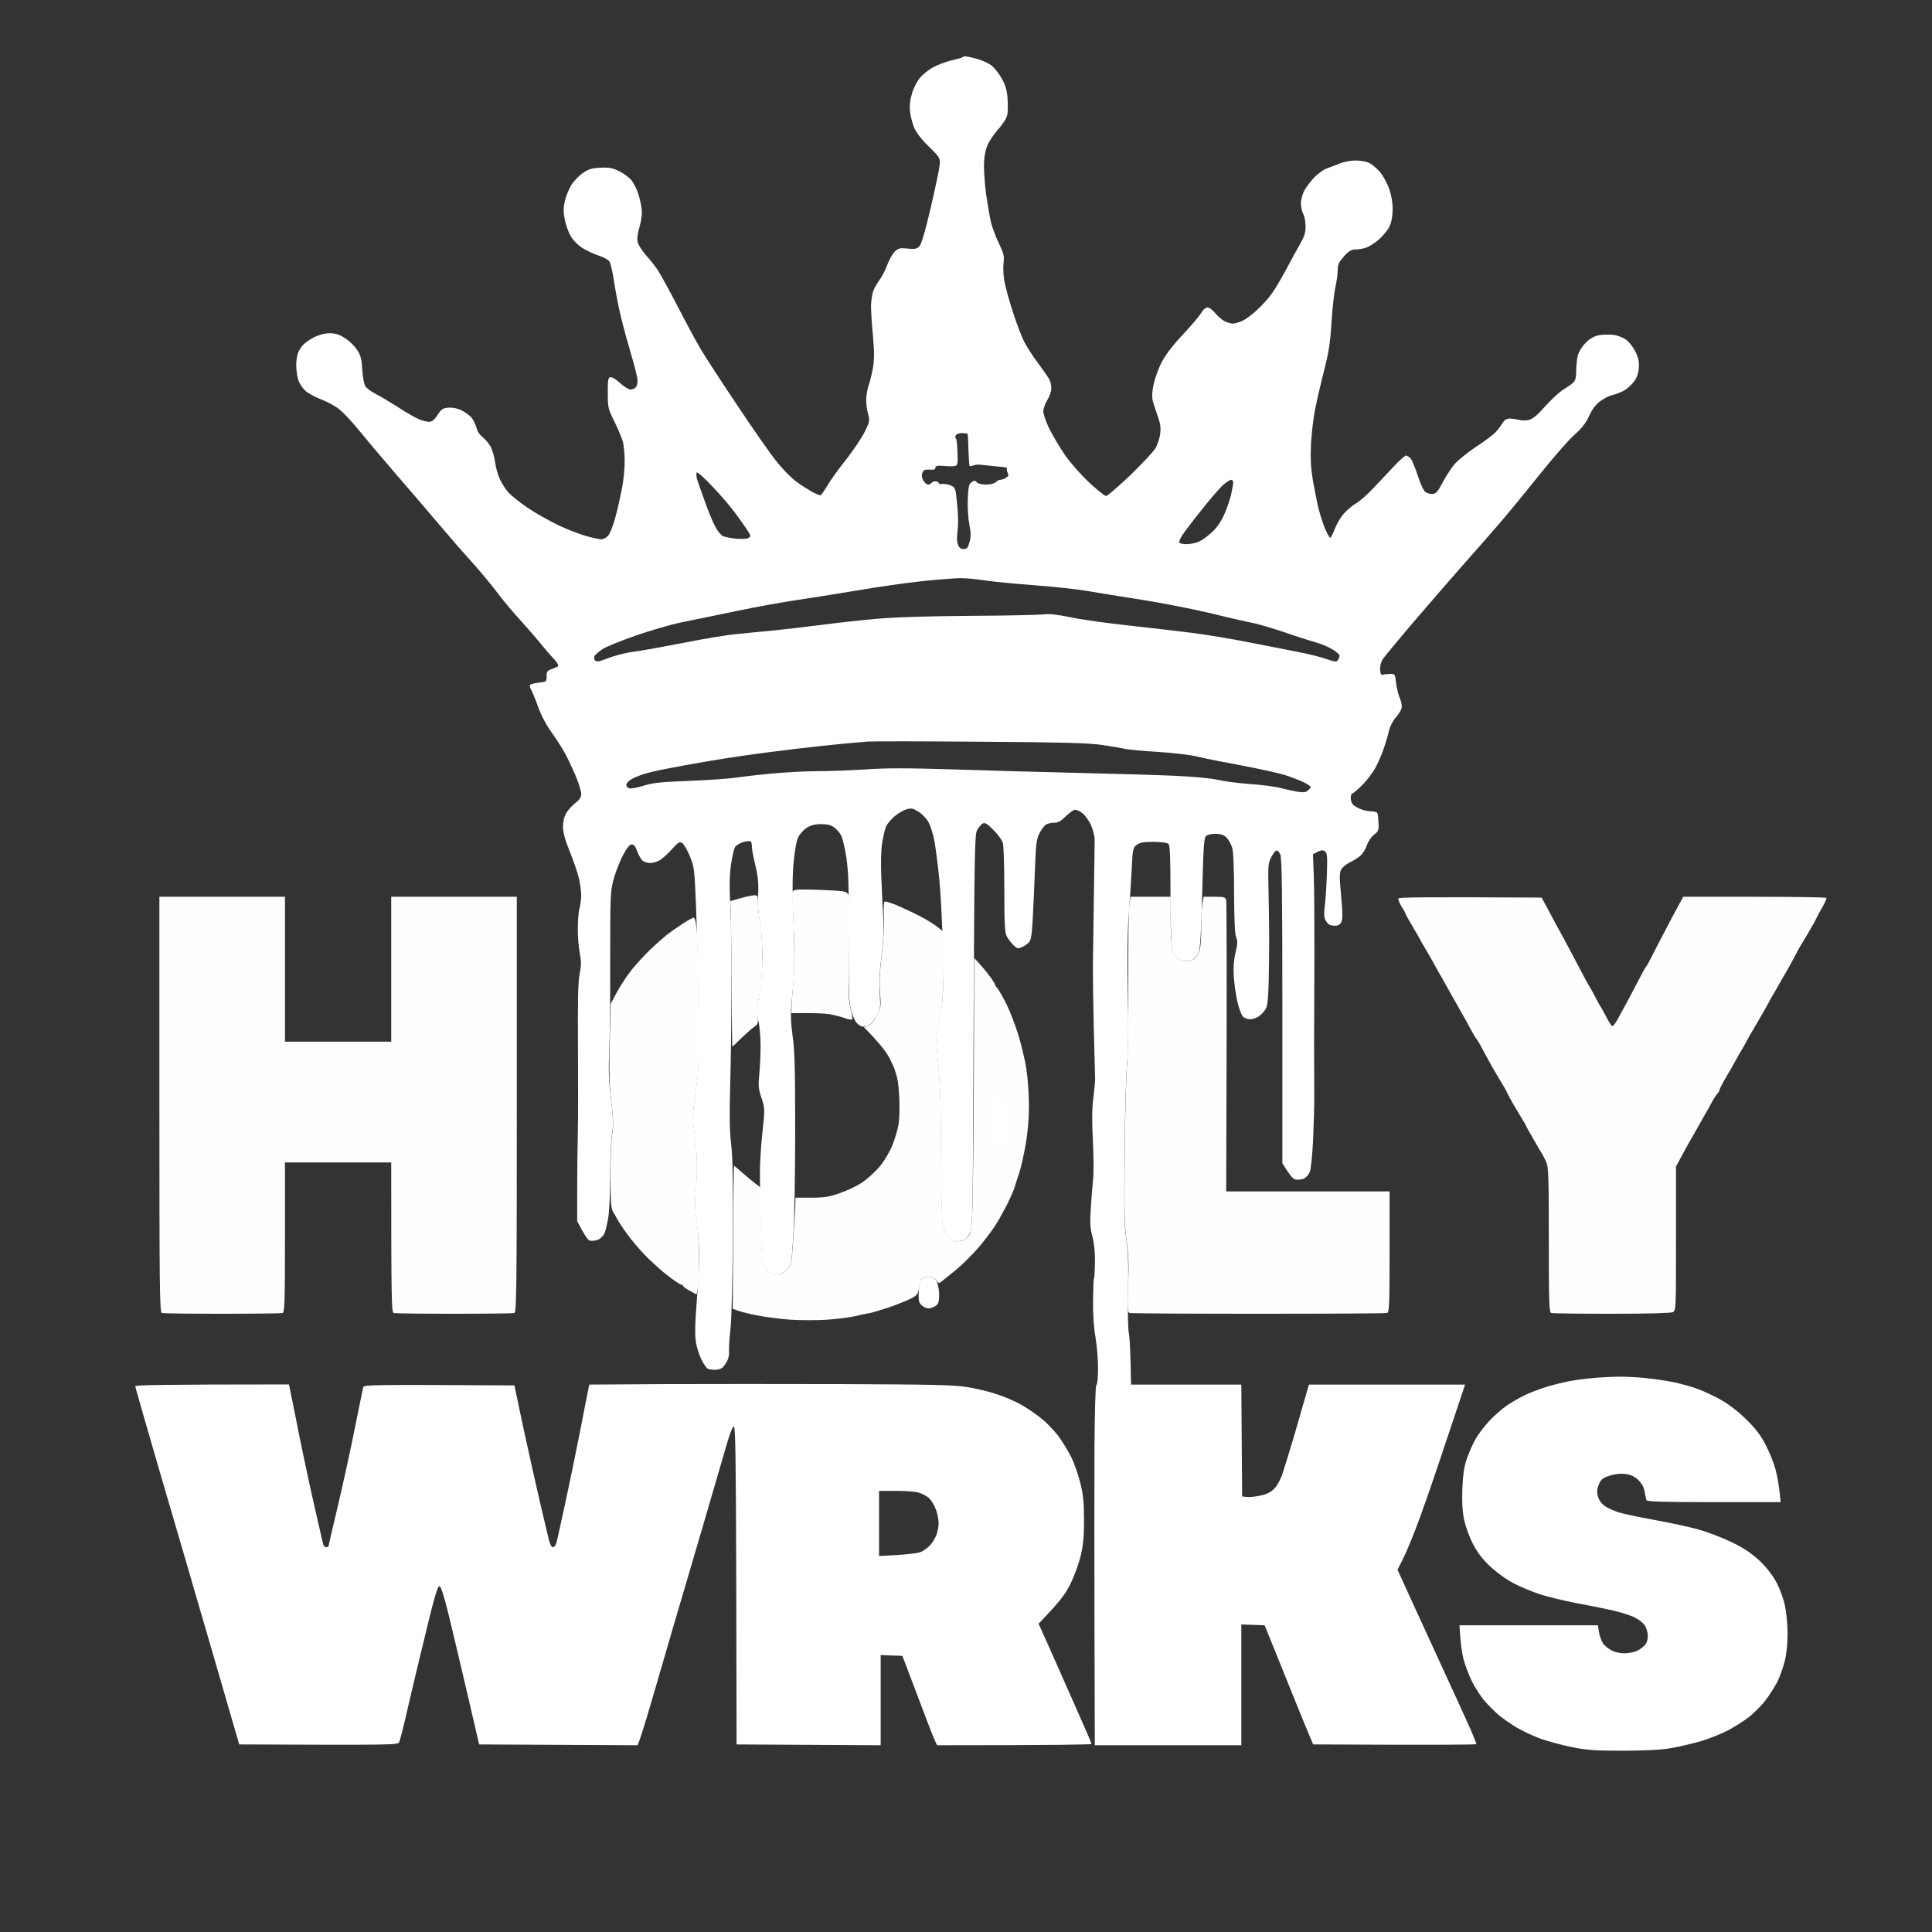 <?xml version="1.0" encoding="UTF-8" standalone="no"?><svg xmlns="http://www.w3.org/2000/svg" xmlns:xlink="http://www.w3.org/1999/xlink" fill="#ffffff" height="1200" version="1.2" viewBox="0 0 1200 1200" width="1200"><rect x="0" y="0" width="1200" height="1200" fill="#333333" stroke="none"/><g><path d="m495.3 552.6c-2.7 0.3-3.3 0.8-3.3 2.6 0.1 1.3 0.5 11.1 1 21.8 0.7 13.8 0.6 23.3-0.2 32.5-0.6 7.1-1.2 14.5-1.2 16.4l-0.1 3.4c13.9-0.2 20.5 0.1 23.5 0.6 3 0.5 7.3 1.6 9.5 2.4 2.2 0.9 4.3 1.2 4.7 0.9 0.4-0.4 0-3.4-0.9-6.7-1.3-5.1-1.5-10.5-0.9-37 0.3-17 0.3-32-0.2-33.2-0.5-1.6-1.7-2.4-4.2-2.8-1.9-0.2-8.2-0.6-14-0.8-5.8-0.2-12-0.3-13.8-0.1zm-35.7 5.4l-6 1.7c0.4 6 0.7 26.4 0.8 49 0.1 22.7 0.3 41.3 0.5 41.3 0.2 0 2.5-2.1 5-4.7 2.6-2.5 6.2-5.7 7.9-7 3.1-2.2 3.3-2.5 2.7-7.1-0.4-3 0-7.8 1.2-13.2 1.2-6 1.8-13 1.8-23.5 0-8.9-0.5-17.4-1.3-21-0.7-3.3-1.3-8.6-1.4-11.8 0-5.5-0.1-5.7-2.6-5.6-1.4 0.1-5.3 0.9-8.6 1.9zm241.8 4.7c-0.4 3.2-0.7 23.8-0.6 45.8 0.2 22-0.2 45.2-0.7 51.5-0.6 6.3-1.3 31.3-1.5 55.5-0.4 37-0.2 45.7 1.1 55 1.3 8.5 1.5 14.9 1 27.7-0.5 14.4-0.4 16.9 0.9 17.3 0.8 0.3 36.8 0.5 80 0.5 43.2 0 79.2-0.2 80-0.5 1.3-0.4 1.5-5.6 1.5-38v-37.5h-101.5c0.5-138.3 0.3-179.5 0-180.8-0.5-2-1.1-2.2-7.3-2.2h-6.7c-1.2 5-1.5 12-1.5 18.7 0 8.7-0.4 13.3-1.5 15.8-0.8 1.9-2.4 4-3.5 4.5-1.1 0.5-3.4 1-5 1-1.7 0-3.9-0.9-5-2-1.1-1.1-2.4-3.7-3-5.8-0.5-2-1-10.1-1-18v-14.2h-24.9zm-152.4 7.5c0.2 6.1-0.4 15.7-1.4 23.7-1.2 9.6-1.5 16.2-1 22.5 0.7 8.5 0.6 9.4-1.9 14.3-1.7 3.5-3.5 5.6-5.3 6.3l-2.8 1c10.4 10.6 14.3 16 16 19.4 1.6 3.3 3 6.3 3 6.5 0.1 0.3 0.7 2.6 1.5 5 0.7 2.5 1.4 9 1.5 14.5 0.2 5.5 0 12.3-0.5 15-0.4 2.8-2.1 8.4-3.6 12.4-1.8 4.5-4.9 9.8-7.9 13.5-2.8 3.4-7.8 7.9-11 10.1-3.3 2.2-9.6 5.2-14 6.7-6.5 2.3-9.7 2.8-17.7 2.8h-9.8c-0.1 5.1-0.6 14.5-1.3 24.2-1.1 16.7-1.3 17.8-3.7 20.2-1.4 1.5-3.6 2.8-5 3-1.4 0.2-3.7 0-5.2-0.5-2.2-0.7-3.1-1.9-4.4-6.1-1.3-4.1-1.7-9.7-1.8-26.1l-0.1-20.9c-4.5-3.3-8.2-6.4-11.2-9-2.9-2.6-5.4-4.7-5.5-4.7-0.2 0-0.4 20-0.5 44.5l-0.3 44.4c3.5 1.5 9 2.9 14.5 4 5.5 1.1 15.2 2.4 21.5 2.8 6.3 0.4 16.5 0.4 22.5 0 6.1-0.4 13.9-1.4 17.5-2.2 3.6-0.9 7.6-1.7 9-1.9 1.4-0.2 6.6-1.8 11.5-3.4 5-1.7 11.1-4.1 13.7-5.4 4.2-2.1 4.8-2.8 5.4-6.3 0.4-2.3 1-4.8 1.5-5.8q0.9-1.7 4.4-1.7c2.5 0 3.9 0.6 5 2.2 1.1 1.7 1.7 2 2.7 1.2 0.7-0.6 4.9-4 9.3-7.5 4.3-3.6 10.9-10.1 14.5-14.4 3.7-4.4 8.3-10.5 10.2-13.5 2-3.1 5.2-8.9 7.3-13 2-4.2 4.1-8.9 4.6-10.5 0.4-1.7 1.7-5.5 2.7-8.5 1.1-3.1 2.9-11.1 4.1-17.8 1.4-7.9 2.1-16.6 2.1-24.5 0-6.7-0.7-17-1.6-22.8-0.9-5.7-3.2-15.4-5.1-21.4-1.9-6.1-5.2-14.7-7.4-19.1-2.2-4.3-4.7-8.6-5.4-9.4-0.8-0.9-1.4-1.9-1.5-2.3 0-0.4-1.2-2.4-2.7-4.5-1.5-2.1-4.4-5.7-6.5-8l-3.8-4.2c-0.1 62.3-0.3 100.2-0.6 124.5-0.4 35.4-0.8 44.5-2 46.7-0.7 1.5-2.3 3.2-3.4 3.8-1.1 0.5-3.3 1-5 1-2.1 0-3.6-0.9-5-2.8-1.2-1.5-2.6-4.5-3.3-6.8-0.7-2.7-1.2-16.6-1.2-43.5-0.1-28.5-0.6-44.2-1.8-56.5-1.5-15.4-1.5-17.6-0.1-23.9 0.9-3.9 2-10 2.4-13.6 0.5-3.5 1-15.1 1-25.7v-19.3c-4.6-4.2-10.1-7.5-15.2-10.1-5.1-2.6-11.6-5.6-14.5-6.8-2.9-1.1-5.9-2.1-6.6-2.1-0.9 0-1.1 2.5-0.8 10.3zm-125.4 3.8c-3.3 2.2-7.6 5.2-9.5 6.7-1.9 1.5-6.3 5.4-9.8 8.7-3.5 3.3-8.7 9-11.6 12.5-2.9 3.6-7.1 9.9-9.3 14l-4.1 7.5c-1.2 41.6-1 48.7 0.3 60 1.4 11.3 1.5 15.5 0.6 21.3-0.6 4-1.1 15.9-1 26.5 0.1 17.2 0.3 19.6 2 22.2 1 1.7 2.2 3.7 2.6 4.5 0.4 0.9 2.9 4.7 5.7 8.5 2.7 3.9 8.3 10.4 12.5 14.6 4.2 4.1 10.4 9.7 13.9 12.2 3.4 2.6 6.7 4.7 7.2 4.7 0.6 0 1.1 0.4 1.3 0.9 0.1 0.5 2 1.9 4.2 3l4 2.2c1.2-4.3 1.6-12.5 1.6-21.1 0-8.8-0.6-19.5-1.5-24.9-1.1-7.5-1.2-11.5-0.4-18.6 0.5-4.9 0.8-13.9 0.5-19.9-0.2-6.1-0.9-14-1.6-17.6-0.9-4.8-1-8.6-0.2-15 0.6-4.6 1.5-11.6 2-15.5 0.6-3.8 1-11.5 1.1-16.9 0-5.6-0.1-23.1-0.3-39.1-0.1-15.9-0.6-32.7-1-37.2-0.5-5.5-1.1-8.2-2-8.2-0.6 0-3.9 1.8-7.2 4z" fill="#fefefe"/><path d="m599.7 35c0.7 0 3.9 0.7 7 1.5 3.2 0.9 7.4 2.8 9.3 4.3 1.9 1.6 4.8 5.3 6.4 8.3 2.1 3.8 3.1 7.3 3.4 11.9 0.3 3.6 0.2 8.1-0.1 10-0.4 2.2-2.3 5.4-5 8.5-2.5 2.7-5.5 7-6.8 9.5-1.5 3-2.4 6.8-2.7 11.5-0.2 3.8 0.3 12.6 1.2 19.5 1 6.9 2.4 15.2 3.2 18.5 0.9 3.3 3.1 9.2 5 13 2.9 6.1 3.3 7.7 2.7 12-0.3 2.7-0.1 7.9 0.6 11.5 0.7 3.6 3 12.1 5.3 19 2.2 6.9 5.3 15 6.8 18 1.5 3 5.4 9.1 8.7 13.5 3.3 4.4 6.5 9 7.1 10.3 0.7 1.2 1.2 3.7 1.2 5.4 0 1.8-1.1 5.1-2.5 7.3-1.3 2.2-2.5 5.3-2.5 7 0 1.6 1.6 6.4 3.6 10.5 2 4.1 6.4 11.5 9.7 16.4 3.6 5.2 10 12.4 15.2 17.3 5 4.6 9.7 8.4 10.5 8.4 0.8 0 7.5-5.8 14.9-12.8 7.3-7.1 14.4-14.6 15.7-16.8 1.3-2.2 2.7-6.3 3-9 0.5-3.8 0.1-6.5-1.5-11-1.2-3.3-2.6-7.6-3.1-9.5-0.6-2.4-0.5-5.6 0.6-10.5 0.8-3.8 3.1-10.1 5.2-14 2.3-4.4 7.2-10.7 13.2-17 5.2-5.6 10.3-11.6 11.2-13.3 1.1-1.9 2.6-3.2 3.8-3.2 1.1 0 3.2 1.5 4.7 3.4 1.6 1.9 4.1 4.2 5.8 5 1.6 0.9 4 1.6 5.2 1.6 1.3 0 4-0.8 6-1.7 2.1-1 6.2-4 9.1-6.8 3-2.7 6.9-7 8.7-9.5 1.9-2.5 6-9.4 9.3-15.5 3.2-6.1 7.3-13.5 9-16.5 2.4-4.2 3.2-6.7 3.1-10.5 0-2.7-0.6-6.1-1.4-7.5-0.8-1.4-1.4-4.3-1.5-6.5 0-2.2 0.9-5.8 2.1-8 1.1-2.2 4-5.9 6.2-8.3 2.3-2.3 5.5-4.7 7.2-5.3 1.6-0.6 5.2-2 8-3.1 2.8-1.2 7.4-2.1 10.5-2.1 3 0 6.8 0.7 8.5 1.5 1.6 0.8 4.6 3.3 6.5 5.5 1.9 2.2 4.5 6.9 5.8 10.4 1.4 4.2 2.2 8.6 2.2 12.9 0 4.1-0.7 8-1.9 10.5-0.9 2.2-4 5.9-6.7 8.3-2.7 2.4-6.5 4.7-8.4 5.2-1.9 0.6-4.9 1-6.5 1-2.2 0.1-4 1.1-6.8 4.3-3 3.4-3.8 5-3.8 8.2 0 2.2-0.6 7.2-1.5 11-0.8 3.8-1.9 13.8-2.4 22-0.7 11.8-1.6 17.9-4.4 29-2 7.7-4.5 18.5-5.6 24-1.2 5.5-2.3 15.4-2.7 22-0.4 9-0.2 14.6 1.1 22.5 1 5.8 2.6 13.9 3.6 18 1.1 4.1 2.9 9.9 4.2 12.8 1.3 2.9 2.6 5.3 3 5.2 0.5 0 1.8-2.6 3-5.8 1.2-3.1 3.8-7.4 5.8-9.5 1.9-2.1 5.3-4.9 7.5-6.2 2.2-1.3 7.1-5.6 10.9-9.7 3.8-4 9.6-10.1 12.8-13.6 3.2-3.4 6.4-6.2 7-6.2 0.7-0.1 2 0.7 2.9 1.7 0.9 1 2.9 5.8 4.5 10.7 1.7 5.4 3.7 9.5 4.9 10.3 1.1 0.8 3.1 1.2 4.5 1.1 2-0.2 3.3-1.8 6-7 1.9-3.7 5.2-8.7 7.2-11.2 2.1-2.5 8.2-7.5 13.5-11 5.4-3.5 11-7.7 12.4-9.3 1.4-1.5 3.3-4 4.2-5.6 1.2-1.9 2.5-2.7 4.4-2.7 1.6 0 4.1 0.4 5.8 0.8 1.6 0.5 4.5 0.5 6.2 0 2.3-0.5 5.5-3.2 10.2-8.6 3.8-4.2 8.8-8.8 11.1-10.2 2.3-1.4 5.1-3.3 6.1-4.3 1.4-1.3 1.9-3.1 1.9-7.5 0-3.1 0.5-7.5 1.1-9.7 0.7-2.4 2.7-5.5 5-7.8 2.6-2.5 5.3-4 8.1-4.5 2.4-0.4 6.4-0.5 8.9-0.2 2.6 0.3 6 1.6 8 3.1 1.9 1.4 4.5 4.8 5.8 7.5 1.8 3.8 2.3 6.1 2 10-0.3 3.5-1.2 6.1-3.2 8.7-1.5 2-4.4 4.5-6.5 5.6-2 1-5.1 2.1-6.7 2.5-1.7 0.3-4.9 1.9-7.3 3.6-3 2.2-5 4.8-7.1 9.2-2.1 4.6-4.6 7.8-9.1 11.8-3.5 3-13.5 14.5-22.3 25.5-8.8 11-20.1 24.7-25.1 30.5-5 5.8-14.1 16.1-20.2 23-6.1 6.9-19.8 22.6-30.4 35-10.6 12.4-20.1 23.9-21.2 25.5-1.1 1.8-1.7 4.4-1.6 6.5 0.2 2.6 0.7 3.4 1.8 3.1 0.8-0.3 2.8-0.5 4.5-0.5 2.9-0.1 3 0.1 3.6 5.4 0.3 3 1.4 7.3 2.3 9.5 1.1 2.5 1.5 5 1.1 6.5-0.4 1.4-2 4-3.6 5.7-1.6 1.8-3.4 5.2-4 7.5-0.5 2.4-1.9 7.2-3.1 10.8-1.1 3.6-3.6 9.3-5.4 12.7-1.9 3.5-5.8 8.6-8.7 11.3-2.8 2.8-5.5 5.1-6 5-0.4 0-0.7 1.2-0.7 2.7-0.1 1.6 0.7 3.5 1.7 4.4 1 0.9 3.4 2.1 5.3 2.8 1.9 0.6 4.7 1.1 6.2 1.1 1.6 0 3 0.4 3.3 1 0.3 0.6 0.6 3.3 0.7 6 0.3 4.6 0 5.3-2.7 7.4-1.7 1.3-3.7 4.2-4.5 6.6-0.8 2.3-2.5 5.2-3.8 6.3-1.3 1.2-4.2 3.1-6.5 4.2-2.3 1.1-4.8 3.1-5.6 4.5-1.2 2.1-1.2 4.5-0.1 16.5 1 10.6 1 14.6 0.1 16.2-0.7 1.6-2 2.3-3.9 2.3-1.5 0-3.2-0.4-3.8-0.8-0.6-0.4-1.6-1.7-2.3-3-0.8-1.6-0.8-4.4-0.1-10 0.5-4.2 1-13 1.2-19.6 0.3-10.4 0.1-12-1.5-13-1.3-0.8-2.3-0.7-7.2 2l0.5 13c0.3 7.1 0.4 29.1 0.4 48.9-0.1 19.8-0.2 45-0.2 56 0 11 0.1 25 0.1 31 0.1 6-0.3 18.9-0.7 28.5-0.6 11.2-1.4 18.5-2.2 20.3-0.8 1.5-2.3 3.2-3.4 3.7-1.1 0.5-3.2 0.9-4.7 0.7-2-0.1-3.4-1.4-8.8-10.2v-94.5c0-73.5-0.3-95.1-1.3-97.3-0.6-1.5-1.8-2.6-2.5-2.4-0.6 0.2-2.1 2.1-3.2 4.3-1.8 3.5-2 5.5-1.6 20.9 0.2 9.4 0.4 22.6 0.4 29.5 0 6.9-0.1 18.8-0.3 26.5-0.2 9.3-0.7 14.9-1.6 16.7-0.8 1.6-2.6 3.7-4.2 4.8-1.5 1.2-4.1 2.1-5.7 2.1-1.7 0-3.7-0.8-4.6-1.8-0.9-1-2.4-5.2-3.4-9.3-0.9-4.1-1.9-11.1-2.2-15.5-0.3-5.5 0-10.1 1.1-14.8 1.3-5.4 1.4-7.2 0.4-9.5-0.8-1.8-1.2-10.3-1.3-27.2 0-15.9-0.4-25.9-1.2-28.5-0.7-2.2-2.2-5-3.5-6.3-1.7-1.6-3.5-2.2-6.8-2.3-2.7 0-5.1 0.6-6 1.5-1.2 1.2-1.6 7.3-2.3 35.3-0.7 25.6-1.2 34.6-2.3 37-0.8 1.8-2.3 3.8-3.4 4.3-1.1 0.5-3.4 1-5 1-1.7 0-3.9-0.9-5-2-1.1-1.1-2.4-3.7-3-5.7-0.5-2.1-1-17.1-1-33.8 0-22.9-0.3-30.3-1.2-31.3-0.8-0.8-4.2-1.2-9.3-1.3-6.3 0-8.5 0.4-10.5 1.9-2.4 1.9-2.5 2.5-3.2 17.3-0.5 8.5-1.3 21.5-1.9 28.9-0.6 8.4-0.8 25.5-0.4 45 0.5 20.9 0.3 35.5-0.4 43.5-0.7 6.6-1.4 32-1.6 56.5-0.4 36.4-0.2 46.3 1.1 54.5 1.1 7.5 1.4 15.4 1 31.5-0.2 12.2 0 23.7 0.6 26.5 0.5 2.7 1 11 1.3 31.5h68.5l0.5 69.5 3 0.3c1.6 0.2 5.5-0.2 8.5-0.9 3.9-0.8 6.4-2.1 8.5-4.3 1.8-1.8 4-5.9 5.2-9.6 1.2-3.6 4.4-14.1 7.2-23.5 2.7-9.4 5.9-20.3 9.1-31.5h97l-16.5 49.3c-11.7 34.6-17.9 51.6-25.5 65.7l2.4 5.2c1.3 2.9 10.1 22.2 19.6 42.8 9.5 20.6 19.5 42.5 22.2 48.5 2.7 6 4.8 11.3 4.8 11.8 0 0.4-22.8 0.6-101.4 0.2l-4.8-11.5c-2.6-6.3-9.4-23-25.3-62.5l-14.5-0.5v75h-91l-0.2-73.8c-0.1-40.5-0.1-90.8 0-111.7 0.2-23.5 0.6-38.1 1.2-38.3 0.6-0.1 1-4.7 1-10.5 0-5.6-0.7-14.2-1.6-19.2-1-5.6-1.6-14-1.5-22.3 0.1-7.2 0.3-13.7 0.6-14.2 0.3-0.5 0.5-5.2 0.6-10.3 0.1-5.8-0.5-11.6-1.6-15.7-1.4-5.2-1.6-8.6-1-17 0.3-5.8 1-13.9 1.4-18 0.5-4.1 0.4-15.1-0.1-24.5-0.6-12.1-0.6-19.7 0.3-26.5 0.6-5.2 1.1-10.4 1.1-11.5 0-1.1-0.4-14.8-0.8-30.5-0.4-15.7-0.6-33-0.6-38.5 0.1-5.5 0.3-24.9 0.6-43 0.3-18.1 0.5-34.8 0.5-37 0-2.2-1.1-6.4-2.4-9.3-1.4-2.8-3.7-6.1-5.3-7.2-1.5-1.2-3.5-2.1-4.5-2-0.9 0-3.5 1.8-5.7 4-2.9 2.9-4.8 4-7 4-1.7 0-3.9 0.4-5 1-1.1 0.5-3 2.9-4.2 5.2-2 3.8-2.4 6.4-3 23.3-0.4 10.5-1 24.4-1.4 31-0.5 9-1 12.4-2.3 13.8-0.9 1-2.8 2.3-4.4 3-2.4 1.1-3 0.9-5.3-1.3-1.4-1.4-3.3-3.9-4.1-5.5-1.2-2.4-1.5-7.8-1.5-29 0-14.3-0.4-27.4-0.9-29-0.5-1.6-3.1-5.3-5.9-8-4.2-4.2-5.3-4.8-6.8-3.9-0.9 0.6-2.4 2.4-3.3 4-1.5 2.6-1.7 14-2.2 124.9-0.4 110.3-0.6 122.3-2.1 125.2-0.9 1.8-2.5 3.8-3.6 4.3-1.1 0.5-3.4 1-5 1-2.1 0-3.6-0.8-5.1-2.8-1.1-1.5-2.5-4.5-3.2-6.7-0.8-2.7-1.2-16.7-1.2-43.5-0.1-28.5-0.6-44.2-1.8-56.5-1.4-15-1.5-17.7-0.2-23.5 0.8-3.6 2-10.3 2.6-15 0.8-5.7 1-17 0.5-34.5-0.3-14.3-1.3-33-2.1-41.5-0.8-8.5-2.2-19.3-3-24-0.8-4.7-2.6-10.3-3.9-12.5-1.2-2.2-4.1-5.1-6.2-6.4-3.5-2.1-4.3-2.3-7.7-1.3-2 0.7-5.3 2.7-7.3 4.4-2 1.8-4.2 4.4-4.9 5.8-0.7 1.4-1.8 5.9-2.5 10-0.8 5-1 12.4-0.6 22 0.3 8 0.9 19.2 1.2 25 0.4 7.2 0.1 14.7-1.1 24-1.2 9.2-1.5 16.5-1.1 23 0.6 9.1 0.5 9.7-2.1 14.4-2 3.5-3.7 5.2-5.8 5.9-2.4 0.7-3.5 0.5-5.5-1.1q-2.5-1.9-4.2-8.3c-1.6-5.6-1.8-11.1-1.6-45.4 0.1-32-0.2-40.9-1.5-49.8-0.9-5.9-2.4-12.1-3.2-13.7-0.8-1.6-2.7-3.9-4.3-5-1.9-1.5-4.2-2.1-8.2-2.1-4 0-6.4 0.7-9 2.3-1.9 1.3-4.3 3.9-5.2 5.8-1.1 2.2-2.2 8.3-2.9 16-0.8 9.1-0.8 19.3 0 37.5 0.6 16.2 0.7 28.5 0.1 35-0.5 5.5-1.2 13.1-1.6 17-0.4 4.5-0.1 11 0.9 18 1.3 8.8 1.6 20.4 1.6 59 0 26.9-0.5 55.8-1.2 65.7-1.1 16.7-1.3 17.8-3.7 20.2-1.4 1.4-3.6 2.7-5 3-1.4 0.2-3.7 0-5.3-0.5-2.1-0.7-3-2-4.4-6.2-1.2-3.9-1.7-10.2-1.9-26.2-0.2-11.5-0.4-25.5-0.4-31 0-5.5 0.7-16.5 1.6-24.5 1.5-14.3 1.5-14.6-0.6-21-1.9-5.6-2.1-7.5-1.4-14.5 0.4-4.4 0.8-12.5 0.8-18 0-5.5-0.6-12.5-1.4-15.5-1.2-4.9-1.2-6.5 0.5-15.5 1.3-6.8 1.9-14.5 2-24 0-7.7-0.6-16.9-1.3-20.5-0.7-3.6-1.3-8.5-1.4-11-0.1-2.5 0-7.4 0.2-11 0.1-4.2-0.5-9.5-1.9-14.8-1.1-4.5-2.1-9.6-2.1-11.2 0-1.6-0.3-3.2-0.8-3.5-0.4-0.2-2.4 0-4.5 0.5-2 0.6-4.4 2-5.2 3.2-0.7 1.3-1.9 6.6-2.6 11.8-0.8 6.6-0.9 14.2-0.3 24.5 0.5 8.2 0.8 31.6 0.7 52 0 20.4-0.4 47.8-0.8 61-0.5 17.3-0.3 27.1 0.6 35 1 7.9 1.3 24.2 1.1 57.5-0.2 25.8-0.8 51-1.4 56.5-0.6 5.5-1.1 12-1 14.5 0.2 3.2-0.5 5.5-2.1 8-1.9 2.9-2.9 3.5-6.2 3.8-2.2 0.1-4.6-0.3-5.4-1-0.7-0.7-2.3-3.1-3.4-5.3-1.1-2.2-2.6-6.5-3.2-9.5-0.8-3.8-0.9-9.3-0.4-17.5 0.5-6.6 1.2-17.4 1.7-24 0.5-6.8 0.6-16.8 0.1-23-0.5-6-1.3-13.3-1.8-16-0.7-3.2-0.6-8.3 0-14.5 0.6-5.2 0.9-14.5 0.6-20.5-0.2-6-1-13.9-1.6-17.5-0.9-4.9-1-8.6-0.2-15 0.6-4.7 1.5-11.6 2-15.5 0.5-3.9 1-11.5 1-17 0.1-5.5-0.1-23-0.3-39-0.2-16-0.8-39.8-1.3-53-1-23.2-1.1-24.2-3.9-30.9-1.6-3.8-3.7-7.4-4.7-8-1.6-0.9-2.5-0.4-5.9 3.4-2.2 2.5-5.5 5.5-7.2 6.8-1.8 1.3-4.6 2.2-6.6 2.2-2.1 0.1-4.2-0.7-5.2-1.7-0.9-1-2.3-3.6-3.1-5.8-1-2.8-2-4-3.3-4-1.3 0-3 2.1-5.6 7-2 3.9-4.6 10.6-5.8 15-1.9 7.5-2 10.6-2 49 0.1 22.5-0.2 48.2-0.6 57-0.5 12.4-0.3 19.2 1.1 30.5 1.4 11.7 1.5 15.9 0.6 21.7-0.6 4-1.1 15.4-1.1 25.3 0 9.9-0.5 21.5-1.1 25.7-0.7 4.3-1.8 9-2.5 10.5-0.8 1.6-2.6 3.3-4.2 3.9-1.5 0.5-3.6 0.8-4.7 0.5-1.2-0.2-3.2-2.8-8-12.1v-21c0-11.5 0.2-26.6 0.4-33.5 0.2-6.9 0.2-30.5 0.1-52.5-0.2-30 0-41.6 1-46.5 1.1-5.3 1.1-7.7 0.1-13-0.7-3.6-1.3-10.5-1.2-15.5 0-5 0.5-10.6 1.1-12.5 0.5-1.9 1-5.5 1-8 0-2.5-0.7-7.3-1.5-10.8-0.8-3.4-3.4-10.8-5.7-16.5-2.9-7.2-4.1-11.7-4.1-15.2 0-3.3 0.7-6.2 2-8.5 1.2-1.9 3.7-4.7 5.7-6.3 2.6-1.9 3.6-3.5 3.6-5.5 0-1.5-1.2-5.6-2.6-9.2-1.4-3.6-4.2-9.6-6.1-13.5-1.9-3.9-6.1-10.6-9.3-15-3.8-5.3-6.8-10.9-8.9-16.8-1.7-4.8-3.7-9.6-4.4-10.7-0.6-1-0.8-2.3-0.4-2.7 0.5-0.4 3-1 5.5-1.3 4.6-0.5 4.7-0.6 4.7-3.9 0-2.9 0.4-3.6 3.2-4.5 1.7-0.6 3.5-1.4 4-1.9 0.4-0.4-0.8-2.4-2.7-4.5-2-2-5.6-6.2-8-9.2-2.4-3-8.3-9.8-13-15-4.8-5.2-11.3-13.1-14.6-17.5-3.2-4.3-10.2-12.7-15.4-18.5-5.3-5.8-14.5-16.4-20.5-23.5-6-7.1-18.1-21.3-27-31.5-8.8-10.2-19.2-22.6-23.2-27.5-4-5-9.4-10.6-12-12.6-2.6-2-7.7-4.7-11.3-6-3.5-1.3-7.9-3.8-9.6-5.4-1.7-1.7-3.7-4.8-4.3-7-0.6-2.2-1.1-6.1-1.1-8.8 0-2.6 0.5-5.9 1.1-7.5 0.6-1.5 2-3.8 3.2-5 1.2-1.3 4.3-3.5 6.9-4.8 3.1-1.5 6.5-2.4 9.5-2.4 3.6 0 6 0.7 9.5 3 2.7 1.6 6 4.9 7.5 7.2 2.3 3.4 2.9 5.7 3.3 12.2 0.3 4.5 1.1 9.1 1.8 10.3 0.7 1.3 3.6 3.5 6.4 4.9 2.9 1.5 9.3 5.3 14.3 8.5 4.9 3.2 10.7 6.5 12.7 7.3 2.1 0.9 4.9 1.6 6.3 1.6 1.8 0 3.2-1.1 5.3-4.3 2.5-3.7 3.2-4.2 7-4.5 2.6-0.1 5.6 0.5 7.9 1.7 2.1 1 4.8 3 6 4.3 1.1 1.2 2.6 4.1 3.2 6.3 0.6 2.5 2.1 4.8 4.1 6.2 1.6 1.3 3.8 4 4.9 6 1 2.1 2.2 6.3 2.6 9.3 0.4 3 1.6 7.5 2.7 10 1.1 2.5 3.4 6.3 5.1 8.4 1.8 2.1 7.5 6.7 12.7 10.2 5.2 3.5 13.9 8.3 19.2 10.8 5.4 2.6 13.1 5.5 17 6.6 4 1.1 8.2 2 9.3 2 1.1 0 3-1 4.2-2.2 1.2-1.4 3.1-6.2 4.6-11.8 1.4-5.2 3.2-13.3 4.1-18 0.9-4.7 1.6-12.1 1.6-16.5 0-4.4-0.5-9.8-1.1-12-0.6-2.2-2.9-7.8-5.2-12.5-4-8.1-4.2-8.8-4.2-17.9 0-8.3 0.2-9.6 1.7-9.8 1-0.2 3.7 1.5 6 3.7 2.4 2.1 5.2 3.9 6.3 4 1.2 0 2.6-0.6 3.3-1.3 0.7-0.6 1.2-2.6 1.2-4.2 0-1.7-1.7-8.9-3.9-16-2.1-7.2-5-17.7-6.4-23.5-1.4-5.8-3.3-15.5-4.2-21.5-0.9-6.1-2.2-11.9-2.9-13-0.7-1.1-3.7-2.8-6.7-3.7-3-1-7.5-3.1-10.2-4.8-2.7-1.7-5.8-4.8-7.2-7.3-1.4-2.3-3-6.9-3.7-10.2-0.9-4.6-0.9-7.3 0-11.5 0.7-3 2.5-7.5 4-10 1.6-2.5 4.8-5.9 7.2-7.5 3.5-2.4 5.6-3.1 10.9-3.3 5.5-0.3 7.5 0.1 11.8 2.2 2.9 1.4 6.4 4.1 7.7 5.8 1.3 1.8 3.1 5.3 3.9 7.8 0.9 2.5 1.8 6.7 2.2 9.5 0.4 3.5 0 6.9-1.3 11.5q-1.9 6.5-1.1 9.5c0.4 1.6 2.7 5.2 5.1 8 2.5 2.7 5.8 7 7.5 9.5 1.6 2.5 7.2 12.6 12.3 22.5 5.1 9.9 11.5 21.8 14.3 26.5 2.8 4.7 13 20.4 22.8 35 9.7 14.6 20.6 30.2 24.3 34.7 3.6 4.6 9 10 11.8 12.2 2.9 2.1 7.4 5 10 6.5 2.7 1.4 5.1 2.4 5.5 2.2 0.5-0.2 2.2-2.7 4-5.7 1.7-3 7-10.4 11.8-16.4 4.7-6.1 10-13.9 11.7-17.5 3-6.1 3.1-6.8 2-10.8-0.7-2.3-1.2-6.3-1.2-9 0.1-2.6 0.7-6.5 1.5-8.7 0.8-2.2 2-7.2 2.7-11 0.9-5.4 0.9-9.9 0-20-0.7-7.2-1.2-15.5-1.2-18.5 0.1-3 0.6-7.1 1.3-9 0.7-1.9 2.5-5.1 3.9-7 1.5-1.9 3.7-6.2 4.9-9.5 1.3-3.3 3.4-7.1 4.8-8.4 2.3-2 3.3-2.2 7.8-1.7 4.2 0.5 5.7 0.2 7.2-1.2 1.3-1.2 3.5-8.4 7.2-24.2 2.9-12.4 5.4-24.4 5.6-26.8 0.3-4 0-4.5-6.6-11-4.4-4.2-7.8-8.5-9.2-11.7-1.2-2.8-2.4-7.5-2.7-10.5-0.3-3.8 0.1-7.3 1.4-11.4 1-3.3 3.3-7.5 5-9.5 1.7-2 5.3-4.8 8-6.3 2.7-1.5 7.8-3.4 11.4-4.3 3.6-0.8 6.7-1.7 6.9-2 0.2-0.3 1-0.5 1.8-0.5zm-6 237.4c0.5 0.2 0.9 4 1 8.5 0.3 7 0.1 8.2-1.5 8.5-0.9 0.3-4.1 0.3-7 0-4.1-0.3-5.2-0.1-5.2 1.1 0 1.1-1 1.4-3.6 1.2-2.9-0.2-3.8 0.2-4.5 2-0.6 1.6-0.4 3.1 0.6 4.8 0.8 1.4 2.2 2.5 3 2.5 0.8 0 1.7-0.5 2-1 0.3-0.6 1.4-1 2.5-1 1.1 0 2 0.4 2 1 0 0.5 1 0.8 2.2 0.6 1.3-0.2 3.6 0.2 5.3 0.9 2.9 1.3 3 1.5 4 11.7 0.7 6.1 0.7 12.8 0.3 16.3-0.6 3.8-0.5 7 0.2 8.7 0.7 2 1.7 2.8 3.5 2.8 2.1 0 2.7-0.7 3.7-4.3 0.9-3.3 0.9-5.6-0.1-10.7-0.7-3.6-1.2-10.7-1-15.8 0.3-8 0.7-9.6 2.4-10.7 1.7-1.2 2.2-1.2 3.2 0.1 0.8 0.8 3.1 1.4 5.7 1.4 2.6 0 5.1-0.6 6-1.5 0.8-0.8 2.2-1.5 3-1.5 0.9 0 2.5-0.6 3.5-1.3 1.5-0.9 1.7-1.6 1-3-0.5-0.9-0.7-2-0.5-2.5 0.2-0.4-0.1-0.8-0.7-0.9-0.7-0.1-4.1-0.5-7.7-0.8-3.6-0.4-7.4-0.8-8.5-0.9-1.1-0.1-3 0.1-4.3 0.6-1.2 0.4-2.1 0.5-2.1 0 0.1-0.4 0-0.9-0.1-1.2-0.1-0.3-0.3-4.3-0.5-9-0.1-4.7-0.3-8.8-0.4-9.3 0-0.4-1.6-0.7-3.5-0.7-2.1 0-3.7 0.6-4 1.5-0.3 0.8-0.3 1.7 0.1 1.9zm-160.8 25.1c0.5 1.6 2.8 8.2 5.1 14.5 2.2 6.3 5.2 13.4 6.6 15.7 1.3 2.4 3.3 4.7 4.4 5.3 1.1 0.5 4.8 1.2 8.2 1.6 3.6 0.3 6.9 0.1 7.8-0.5 1.3-0.9 1.3-1.4 0.1-3.3-0.7-1.3-3.9-5.9-7-10.2-3.1-4.4-9.9-12.5-15.2-18-5.2-5.6-9.8-9.7-10.2-9.1-0.3 0.5-0.2 2.3 0.2 4zm313.6 19c-5.3 6.6-10.7 13.7-12 15.7-1.4 2.1-2.3 4.2-2 4.8 0.3 0.5 2.3 1 4.5 1 2.2 0 5.6-0.7 7.5-1.5 1.9-0.8 5.6-3.4 8.1-5.8 3-2.7 5.7-6.5 7.6-10.7 1.6-3.6 3.6-9.2 4.4-12.5 0.7-3.3 1.4-6.8 1.4-7.8 0-0.9-0.6-1.7-1.3-1.7-0.7 0-3 1.5-5 3.2-2 1.8-8 8.7-13.2 15.3zm-215 50.4c-13.2 2.2-30.5 4.9-38.5 6.1-8 1.2-24 4.1-35.5 6.5-11.6 2.4-26.9 5.6-34 7-7.2 1.5-20.2 5.3-29 8.4-8.9 3.1-18 6.8-20.3 8.3-2.3 1.6-4.5 3.5-5 4.3-0.4 0.9-0.2 2.1 0.5 2.8 1 0.9 2.7 0.6 8-1.5 3.8-1.5 10.6-3.3 15.3-3.9 4.7-0.6 18.6-3.1 31-5.5 12.4-2.5 27.2-5 33-5.5 5.8-0.6 16.8-1.7 24.5-2.4 7.7-0.8 20.7-2.4 29-3.4 8.2-1.1 23.3-2.8 33.5-3.7 12.5-1.1 31.9-1.7 59.5-1.9 22.5-0.1 42.8-0.6 45-0.9 2.7-0.5 8.1 0.1 16.5 1.8 6.9 1.5 23.1 3.7 36 5.1 12.9 1.4 30.7 3.5 39.5 4.6 8.8 1.1 25 3.8 36 6 11 2.2 24.7 4.8 30.5 6 5.8 1.1 13.3 3 16.8 4.2 5.5 1.9 6.4 2 7.2 0.7 0.6-0.8 1-2.1 1-2.8 0-0.6-1.9-2.4-4.3-3.8-2.3-1.5-7.1-3.5-10.7-4.5-3.6-1-12.4-3.8-19.5-6.3-7.2-2.4-15.7-4.9-19-5.6-3.3-0.6-15.2-3.3-26.5-6.1-11.3-2.7-30.6-6.4-43-8.4-12.4-1.9-27.5-4.4-33.5-5.4-6.1-1.1-20.9-2.7-33-3.6-12.1-0.9-25.9-2.2-30.8-3-4.8-0.8-11.7-1.4-15.5-1.4-3.7 0.1-14.4 0.9-23.7 1.9-9.4 1-27.8 3.6-41 5.9zm-8.5 95.1c-6.3 0.6-19.2 2-28.5 3.1-9.4 1.1-23.3 2.9-31 4-7.7 1.1-19.2 2.9-25.5 4-6.3 1.1-16.5 2.9-22.5 4.1-6.1 1.1-13.3 2.8-16 3.7-2.8 0.9-6.2 2.4-7.8 3.4-1.5 0.9-2.7 2.4-2.7 3.2 0 0.8 0.8 1.8 1.7 2.1 1 0.4 4.9-0.3 8.8-1.5 5.8-1.9 10.7-2.4 29-3.1 12.1-0.5 24.9-1.4 28.5-2 3.6-0.5 13.5-1.7 22-2.5 8.5-0.8 21.3-1.5 28.5-1.5 7.1 0 20.6-0.5 30-1.1 13.1-0.9 25.6-0.9 55 0 20.9 0.7 56.2 1.7 78.5 2.2 22.3 0.5 49 1.3 59.5 1.8 10.7 0.5 21.8 1.5 25.5 2.4 3.6 0.9 12.8 2.1 20.5 2.7 7.7 0.5 16.5 1.7 19.5 2.6 3 0.8 7.6 1.8 10.1 2.2 3.5 0.5 5.1 0.3 6.3-0.8 0.9-0.8 1.7-1.8 1.6-2.3 0-0.4-1.8-1.6-4-2.7-2.2-1.1-7.3-3.1-11.3-4.4-3.9-1.3-16.2-4-27.2-6.1-11-2-23.6-4.5-28-5.6-4.5-1.1-15.3-2.3-24.5-2.9-9.1-0.5-18.4-1.4-20.8-2-2.3-0.5-8.8-1.6-14.5-2.4-7.7-1.1-26.3-1.6-75.2-1.9-35.8-0.3-67-0.3-69.5-0.1-2.5 0.2-9.7 0.9-16 1.4zm53.5 331c2.5 0 3.9 0.6 5 2.2 0.9 1.3 1.6 4.9 1.8 8 0.1 4-0.2 6.2-1.3 7.2-0.8 0.8-2.6 1.8-4 2.1-1.7 0.4-3.3 0-5-1.3-2.2-1.8-2.5-2.8-2.4-7.9 0-3.2 0.6-6.8 1.3-8.1 0.9-1.6 2.1-2.2 4.6-2.2z" fill-rule="evenodd"/><path d="m99 686c0 113.8 0.2 129.1 1.5 129.5 0.8 0.3 17.7 0.5 37.5 0.5 19.8 0 36.7-0.2 37.5-0.5 1.3-0.4 1.5-6.6 1.5-47v-46.5h66c0 86.9 0.2 93.1 1.5 93.5 0.8 0.3 17.7 0.5 37.5 0.5 19.8 0 36.7-0.2 37.5-0.5 1.3-0.4 1.5-15.7 1.5-129.5v-129h-78v90h-66v-90h-78zm769.6-128c-0.3 0.5 0.5 2.8 1.9 5 1.4 2.2 2.5 4.2 2.5 4.5 0 0.3 1.9 3.8 4.3 7.8 2.4 3.9 4.6 7.9 5 8.7 0.4 0.8 1.3 2.4 2 3.5 0.7 1.1 3 5.2 5.2 9 2.1 3.9 4.9 8.8 6.2 11 1.2 2.2 3.6 6.5 5.3 9.5 1.7 3 4.6 8.2 6.5 11.5 1.9 3.3 4.7 8.3 6.1 11 1.5 2.8 2.9 5.2 3.3 5.5 0.3 0.3 1.4 2.1 2.5 4 1 1.9 3.4 6.4 5.4 10 1.9 3.6 5.3 9.3 7.4 12.8 2.1 3.4 3.8 6.4 3.8 6.7 0 0.3 2 4 4.5 8.3 2.5 4.2 5 8.4 5.5 9.2 0.6 0.8 1.6 2.6 2.2 4 0.7 1.4 3 5.4 5.1 9 2 3.6 4.2 7.2 4.7 8 0.5 0.8 1.7 3.1 2.5 5 1.3 3 1.5 10.1 1.5 48.3 0 38.9 0.2 44.8 1.5 45.2 0.8 0.3 17.7 0.5 37.5 0.5 22 0 36.8-0.4 38-1 2-1 2-2 2-45.8v-44.7c3.8-7 5.3-9.7 5.7-10.5 0.4-0.8 2.5-4.6 4.8-8.5 2.2-3.9 4.4-7.7 4.8-8.5 0.4-0.8 1.7-3.1 2.8-5 1.2-1.9 3.1-5.3 4.2-7.5 1.2-2.2 2.8-4.6 3.4-5.3 0.7-0.6 1.3-1.7 1.3-2.2 0-0.5 1.9-4.3 4.3-8.3 2.4-3.9 4.6-7.9 5-8.7 0.4-0.8 1.7-3.1 2.8-5 1.2-1.9 3.2-5.5 4.6-8 1.3-2.5 2.8-5.2 3.3-6 0.6-0.8 2.9-4.9 5.3-9 2.4-4.1 4.7-8.2 5.1-9 0.4-0.8 1.2-2.4 1.9-3.5 0.7-1.1 3-5.1 5.2-9 2.2-3.8 4.5-7.9 5.2-9 0.6-1.1 2.3-4.3 3.8-7 1.4-2.8 3-5.7 3.5-6.5 0.5-0.8 2.8-4.6 5.1-8.5 2.3-3.9 4.6-7.9 5-9 0.5-1.1 2.2-4.3 3.8-7 1.6-2.8 2.7-5.3 2.5-5.8-0.2-0.4-20.3-0.7-44.7-0.7h-44.2c-4.1 7.4-8.1 14.9-11.5 21.5-3.5 6.6-7.4 14.3-8.8 17-1.4 2.8-2.8 5.2-3.2 5.5-0.3 0.3-2.5 4.3-4.9 9-2.4 4.7-5.8 11-7.5 14.2-1.7 3.1-4 7.4-5.2 9.5-1.2 2.1-2.5 3.7-3 3.6-0.5 0-2.1-2.5-3.6-5.5-1.5-2.9-3.1-5.8-3.5-6.3-0.4-0.5-1.7-2.8-2.8-5-1.1-2.2-2.9-5.6-4.1-7.5-1.2-1.9-4.2-7.5-6.8-12.5-2.6-5-6.6-12.6-9-17-2.5-4.4-5.6-10.3-7.1-13-1.4-2.8-3.6-6.8-4.8-9l-2.2-4c-73.2-0.4-88.6-0.2-88.9 0.5z" fill="#fefefe"/><path d="m617 681h2.8c2.3 0 2.8 0.5 3.4 3.7 0.4 2.1 1.9 7.3 3.3 11.6 1.6 4.9 2.3 8.7 1.9 10.4-0.4 1.6-1.2 3.4-1.8 4.1-0.6 0.7-2.5 1.3-4.1 1.2-1.6 0-3.5-0.8-4.2-1.8q-1.2-1.7-1.3-15.4zm387.3 174.1c4.8-0.1 13.1 0.3 18.5 0.9 5.3 0.6 13.1 1.7 17.2 2.6 4.2 0.9 10.7 2.7 14.5 4.1 3.9 1.4 10.6 4.6 15 7.1 4.8 2.8 11.1 7.7 15.5 12.2 5.4 5.3 8.8 9.7 11.7 15.5 2.3 4.3 5.1 11.3 6.2 15.5 1.1 4.1 2.2 10.3 3.1 20h-41.5c-32.3 0-41.6-0.3-41.9-1.3-0.2-0.7-0.7-3-1.1-5.2-0.4-2.6-1.8-5.2-3.8-7.1-2.2-2.2-4.6-3.4-7.7-3.8-2.9-0.5-6.3-0.2-9.7 0.8-4.1 1.2-5.6 2.2-6.8 4.6-0.8 1.6-1.5 4.1-1.5 5.5 0 1.3 0.6 3.6 1.3 5 0.7 1.5 2.6 3.5 4.2 4.4 1.7 1 5.2 2.6 7.8 3.4 2.6 0.9 12.5 3 22 4.7 9.5 1.7 22 4.4 27.7 6 5.8 1.6 15.1 5.2 20.8 8 7.5 3.6 12 6.7 17 11.3 4.3 4.1 8 8.8 10.4 13.2 2.1 3.8 4.5 10.3 5.4 14.5 0.9 4.1 1.7 12 1.7 17.5 0 6-0.6 12.7-1.7 17-0.9 3.8-3 9.7-4.6 13-1.7 3.2-5 8.5-7.5 11.7-2.4 3.2-7.1 7.8-10.2 10.3-3.2 2.4-9.1 6.2-13.3 8.4-4.1 2.1-11.3 5-16 6.4-4.6 1.4-12.7 3.3-18 4.3-7 1.3-14.9 1.7-30.5 1.8-18 0-22.6-0.3-32.5-2.3-6.3-1.3-15.1-3.7-19.5-5.3-4.4-1.6-10.9-4.7-14.5-6.8-3.5-2.1-8.7-5.7-11.5-8.1-2.7-2.4-6.7-6.4-8.8-8.9-2.1-2.5-5.4-7.7-7.4-11.5-1.9-3.9-4.3-10.2-5.3-14-1-3.9-1.9-10.2-2.5-21h86l0.7 4.5c0.5 2.4 1.6 5.6 2.6 7 1.1 1.3 3.4 3.2 5.3 4.2 1.9 1 5.3 1.7 7.7 1.7 2.3 0 5.7-0.6 7.5-1.3 1.8-0.8 4.1-2.4 5.2-3.6 1.3-1.4 2-3.6 2-5.9-0.1-2-0.8-4.9-1.8-6.4-0.9-1.5-3.8-3.8-6.4-5.1-2.6-1.3-9-3.3-14.3-4.5-5.2-1.1-15.3-3.2-22.5-4.5-7.1-1.4-16.8-3.7-21.5-5.2-4.6-1.5-12.1-4.5-16.5-6.8-4.9-2.5-10.6-6.7-15-10.7-5-4.8-8-8.8-10.7-14.1-2.1-4-4.5-10.7-5.4-14.8-1.1-5.5-1.4-10.8-1.1-19.5 0.4-8.8 1.1-13.8 2.8-18.5 1.2-3.6 3.6-9 5.3-12 1.7-3.1 5.6-8.2 8.6-11.4 3.1-3.3 8.2-7.8 11.5-10 3.3-2.2 8.7-5.2 12-6.7 3.3-1.5 9.2-3.6 13-4.8 3.9-1.1 9.5-2.5 12.5-3.1 3.1-0.6 9.1-1.5 13.5-1.9 4.4-0.5 12-0.9 16.8-1zm-480.3 4.6c54.3 0.2 68.4 0.5 76.5 1.8 5.5 0.8 14.1 2.9 19 4.6 5 1.6 12 4.7 15.5 6.8 3.6 2.1 9 5.8 12 8.3 3.1 2.4 7.7 7.3 10.4 10.8 2.6 3.6 6.3 9.6 8.2 13.5 1.8 3.8 4.3 11 5.5 16 1.7 6.8 2.2 12.1 2.2 22.5 0 10.5-0.4 15.4-2.1 22.5-1.2 4.9-4.1 12.8-6.4 17.4-3.1 6.2-6.3 10.7-19.7 24.6l5.6 12.5c3 6.8 10.4 23.5 16.4 37 6 13.4 10.9 24.8 10.9 25.2 0 0.4-21.6 0.8-96 0.8l-1.5-3.3c-0.9-1.8-5.7-14.3-20-52.2l-13.5-0.5v56l-89.5-0.5-0.2-98.8c-0.2-78.2-0.5-98.7-1.5-98.7-0.8 0-2.6 4.8-4.6 11.7-1.9 6.5-8.5 29.3-14.8 50.8-6.3 21.4-14.6 49.5-18.4 62.5-3.7 12.9-9.8 33.6-13.4 46-3.6 12.3-7 23.5-8.6 27l-98.4-0.5-7.2-31c-4-17.1-9.2-39.2-11.6-49-3-12.3-4.9-18.1-5.8-18.3-1.1-0.3-3.2 6.6-8.7 29.5-4 16.3-9.1 37.8-11.4 47.8-2.2 9.9-4.5 18.7-5 19.7-0.8 1.6-4.1 1.7-99.3 1.3l-2.2-7.5c-1.2-4.2-7.9-27.1-14.8-51-7-24-13.8-47.2-15-51.5-1.3-4.4-9.2-31.3-17.5-59.8-8.3-28.5-15.1-52.2-15.1-52.7 0-0.7 16.6-1.1 95.5-1.1l4.4 21.8c2.3 12 6.3 30.8 8.7 41.8 2.5 11 5.1 22.9 6 26.5 0.8 3.5 1.7 7.5 2 8.7 0.2 1.2 1.1 2.3 1.9 2.3 0.9 0 1.5-0.3 1.5-0.5 0-0.3 2.7-11.9 6-25.8 3.3-13.9 8-35.6 10.5-48.2 2.6-12.7 4.8-23.8 5.1-24.8 0.4-1.6 3.4-1.7 93.9-1.2l5.7 27c3.2 14.8 7.9 35.7 10.4 46.5 2.5 10.7 5 21.1 5.5 23.2 0.6 2.2 1.5 3.8 2.4 3.8 0.9 0 1.9-1.5 2.4-3.8 0.5-2.1 2.7-12.3 5-22.7 2.3-10.5 6.4-30.5 9.2-44.5 2.7-14.1 5.2-26.6 5.9-30l45.8-0.3c25.1-0.1 75.7-0.1 112.2 0zm22 106.8c19.4-1 24.6-1.8 26.5-2.8 1.7-0.9 4-2.6 5.2-3.9 1.2-1.3 2.9-4 3.8-6.1 0.8-2.1 1.5-5.4 1.5-7.5 0-2.1-0.7-6-1.7-8.7-1-2.7-3-5.9-4.5-7.2-1.5-1.3-4.5-2.8-6.5-3.3-2.1-0.6-8.4-1-14-1h-10.3z" fill-rule="evenodd"/></g></svg>